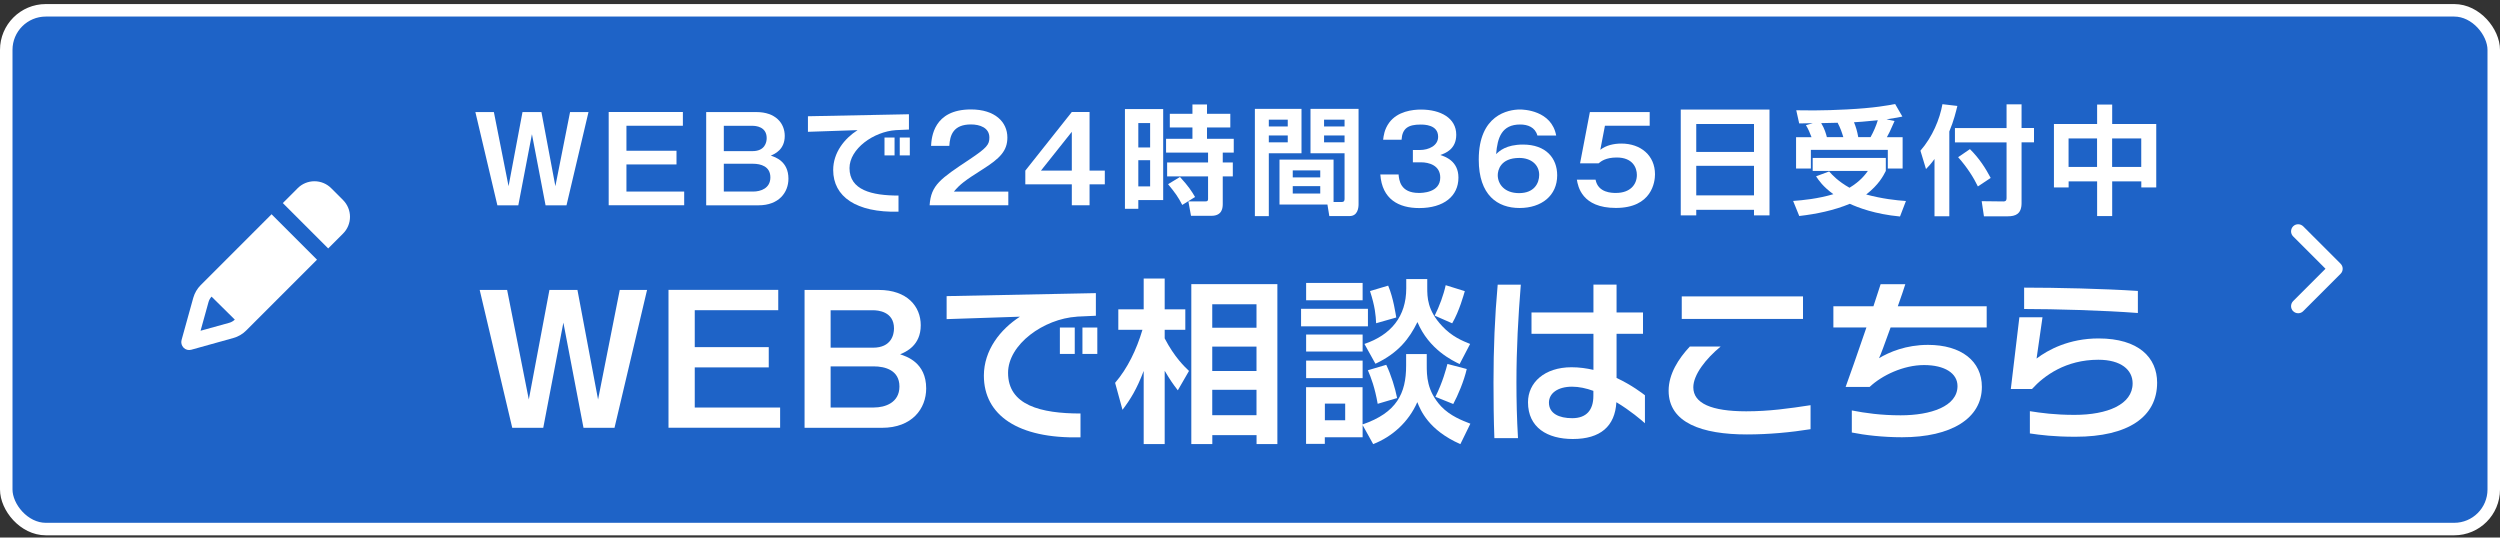 <?xml version="1.0" encoding="UTF-8"?>
<svg id="_レイヤー_5" data-name="レイヤー 5" xmlns="http://www.w3.org/2000/svg" viewBox="0 0 400 86">
  <rect x="0" y="0" width="400" height="86" fill="#333333" stroke="none"/>
  <defs>
    <style>
      .cls-1 {
        fill: #1e63c7;
        stroke: #fff;
        stroke-miterlimit: 10;
        stroke-width: 2px;
      }

      .cls-2 {
        fill: #fff;
      }
    </style>
  </defs>
  <rect class="cls-1" x="1" y="1.65" width="398" height="83" rx="6.33" ry="6.33"/>
  <g>
    <path class="cls-2" d="M81.14,46.39l3.47,17.53,3.3-17.53h4.48l3.3,17.53,3.47-17.53h4.37l-5.21,22.06h-4.96l-3.22-16.83-3.22,16.83h-4.96l-5.21-22.06h4.37Z"/>
    <path class="cls-2" d="M124.52,46.39v3.24h-13.36v5.91h11.84v3.24h-11.84v6.42h13.66v3.24h-17.86v-22.06h17.55Z"/>
    <path class="cls-2" d="M140.6,46.39c4.54,0,6.72,2.63,6.72,5.65,0,3.25-2.38,4.26-3.3,4.65,1.01.34,4.17,1.31,4.17,5.46,0,3.22-2.24,6.3-7.08,6.3h-12.38v-22.06h11.87ZM132.9,49.63v6h6.78c2.94,0,3.36-2.1,3.36-3.08,0-2.75-2.63-2.91-3.36-2.91h-6.78ZM132.9,58.62v6.58h6.92c1.79,0,4.09-.76,4.09-3.36s-2.27-3.22-4.12-3.22h-6.89Z"/>
    <path class="cls-2" d="M172.29,50.67c-5.29.34-11,4.42-11,8.99,0,5.18,5.24,6.5,11.59,6.5v3.81c-10.02.25-15.46-3.56-15.46-9.86,0-4.09,2.63-7.42,5.77-9.44l-11.73.39v-3.68l23.88-.48v3.62l-3.05.14ZM169.58,56.63v-4.23h2.38v4.23h-2.38ZM173.19,56.63v-4.23h2.38v4.23h-2.38Z"/>
    <path class="cls-2" d="M178.42,61.25c1.99-2.32,3.42-5.29,4.37-8.48h-3.86v-3.28h4.06v-4.93h3.36v4.93h3.3v3.28h-3.3v1.37c1.57,3.02,3.16,4.51,3.89,5.21l-1.79,3.1c-.84-1.09-1.26-1.71-2.1-3.13v11.73h-3.36v-11.7c-1.12,2.94-2.1,4.51-3.39,6.22l-1.18-4.31ZM204.38,45.46v25.59h-3.33v-1.43h-7.08v1.43h-3.36v-25.59h13.78ZM193.96,48.68v3.76h7.08v-3.76h-7.08ZM193.96,55.46v3.9h7.08v-3.9h-7.08ZM193.96,62.37v4.06h7.08v-4.06h-7.08Z"/>
    <path class="cls-2" d="M208.17,49.41h10.7v2.8h-10.7v-2.8ZM208.98,45.27h9.04v2.77h-9.04v-2.77ZM208.98,53.53h9.04v2.71h-9.04v-2.71ZM218.02,68v1.96h-6.05v1.06h-3v-9.07h9.04v5.96c5.46-1.88,6.97-4.96,6.97-9.41v-1.85h3.3v1.71c0,1.76,0,4.17,2.3,6.66,1.46,1.54,3.39,2.27,4.68,2.77l-1.6,3.27c-5.1-2.24-6.38-5.43-6.89-6.72-1.4,3.19-4,5.52-7.06,6.72l-1.71-3.08ZM208.98,57.7h9.04v2.8h-9.04v-2.8ZM211.98,64.58v2.66h3.25v-2.66h-3.25ZM225,44.65h3.36v1.34c0,1.57,0,3.67,2.41,6.21,1.57,1.68,3.25,2.35,4.45,2.83l-1.68,3.22c-1.15-.56-4.9-2.33-6.75-6.72-1.29,2.63-3.02,4.93-6.72,6.67l-1.76-3.17c4.26-1.45,6.69-4.4,6.69-8.9v-1.48ZM221.8,58.37c.78,1.62,1.43,3.75,1.74,5.32l-3.11.92c-.45-2.58-1.06-4.2-1.57-5.37l2.94-.87ZM222.11,45.71c.84,1.99,1.2,4.59,1.29,5.09l-3.22.92c-.06-1.29-.17-2.66-.98-5.15l2.91-.87ZM234.37,46.58c-.17.56-.87,3.17-2.02,5.15l-2.8-1.23c.73-1.43,1.43-3.33,1.76-4.87l3.05.95ZM234.68,59.04c-.45,1.96-1.43,4.25-2.16,5.6l-2.86-1.15c1.18-2.35,1.74-4.53,1.93-5.26l3.08.81Z"/>
    <path class="cls-2" d="M242.63,61.14c0,2.88.06,5.8.25,8.96h-3.78c-.11-2.97-.14-5.94-.14-8.9,0-5.43.2-10.47.67-15.65h3.7c-.42,5.21-.7,10.22-.7,15.6ZM258.62,64.36c-.22,3.84-2.55,5.88-6.97,5.88-4.06,0-7.17-1.82-7.17-5.88,0-3.14,2.63-5.6,6.97-5.6,1.23,0,2.41.17,3.5.42v-5.77h-9.91v-3.42h9.91v-4.45h3.7v4.45h4.23v3.42h-4.23v7.06c2.46,1.15,4.17,2.49,4.54,2.77v4.48c-.56-.5-2.32-2.02-4.56-3.36ZM254.95,62.54c-1.15-.42-2.32-.67-3.42-.67-2.3,0-3.7,1.06-3.7,2.55,0,1.74,1.62,2.49,3.72,2.49,2.3,0,3.39-1.32,3.39-3.58v-.78Z"/>
    <path class="cls-2" d="M279.5,69.51c-7.17,0-12.52-1.85-12.52-7,0-2.69,1.6-5.15,3.39-7.06h4.93c-2.38,1.96-4.37,4.51-4.37,6.52,0,2.55,2.88,3.84,8.46,3.84,3.64,0,6.86-.45,10.3-.98v3.84c-3.11.5-6.66.84-10.19.84ZM269.08,51.03v-3.61h19.4v3.61h-19.4Z"/>
    <path class="cls-2" d="M302.49,52.41c-.87,2.41-1.65,4.56-1.85,4.9,1.65-.98,4.31-2.13,7.84-2.13,5.32,0,8.62,2.6,8.62,6.72,0,5.04-4.9,8.06-12.77,8.06-3.08,0-5.96-.34-8.04-.76v-3.53c2.13.42,4.68.78,7.81.78,4.82,0,9.1-1.43,9.1-4.68,0-2.04-2.04-3.36-5.35-3.36s-6.75,1.65-8.71,3.5h-3.84c.45-1.18,1.96-5.54,3.33-9.52h-5.29v-3.39h6.41c.56-1.68.98-3,1.15-3.53h3.95c-.17.59-.64,1.93-1.2,3.53h14.22v3.39h-15.4Z"/>
    <path class="cls-2" d="M332.06,69.88c-3.44,0-5.57-.28-7.28-.53v-3.56c1.79.28,3.98.59,7.14.59,5.29,0,9.3-1.68,9.3-5.04,0-2.16-1.85-3.78-5.49-3.78-5.21,0-8.68,2.55-10.61,4.68h-3.39l1.37-11.48h3.7l-.95,6.61c1.82-1.4,5.21-3.22,9.91-3.22,6.44,0,9.38,3.08,9.38,7.08,0,5.46-4.62,8.65-13.08,8.65ZM323.86,49.44v-3.42c5.15,0,12.68.17,18.2.53v3.53c-5.4-.42-13.41-.64-18.2-.64Z"/>
  </g>
  <g>
    <path class="cls-2" d="M79.02,17.93l2.35,11.86,2.23-11.86h3.03l2.23,11.86,2.35-11.86h2.95l-3.52,14.92h-3.35l-2.18-11.38-2.18,11.38h-3.35l-3.52-14.92h2.95Z"/>
    <path class="cls-2" d="M109.26,17.93v2.19h-9.03v4h8.01v2.19h-8.01v4.34h9.24v2.19h-12.08v-14.92h11.87Z"/>
    <path class="cls-2" d="M121.02,17.93c3.07,0,4.54,1.78,4.54,3.82,0,2.2-1.61,2.88-2.23,3.15.68.23,2.82.89,2.82,3.69,0,2.18-1.51,4.26-4.79,4.26h-8.37v-14.92h8.03ZM115.81,20.12v4.06h4.59c1.99,0,2.27-1.42,2.27-2.08,0-1.86-1.78-1.97-2.27-1.97h-4.59ZM115.81,26.2v4.45h4.68c1.21,0,2.77-.51,2.77-2.27s-1.53-2.18-2.78-2.18h-4.66Z"/>
    <path class="cls-2" d="M143.36,20.82c-3.58.23-7.44,2.99-7.44,6.08,0,3.5,3.54,4.39,7.84,4.39v2.58c-6.78.17-10.45-2.41-10.45-6.67,0-2.77,1.78-5.02,3.9-6.38l-7.94.27v-2.49l16.16-.32v2.45l-2.06.09ZM141.52,24.86v-2.86h1.61v2.86h-1.61ZM143.96,24.86v-2.86h1.61v2.86h-1.61Z"/>
    <path class="cls-2" d="M161.33,30.65v2.19h-12.59c.21-3.22,1.7-4.22,6.38-7.33,2.78-1.86,3.18-2.37,3.18-3.5,0-1.59-1.55-2.1-2.94-2.1-2.84,0-3.37,1.71-3.47,3.43h-2.92c.08-1.31.36-5.83,6.38-5.83,3.86,0,5.83,2.02,5.83,4.49,0,2.12-1.17,3.33-3.94,5.08-2.88,1.82-3.66,2.42-4.62,3.58h8.69Z"/>
    <path class="cls-2" d="M174.33,27.3h2.44v2.19h-2.44v3.35h-2.84v-3.35h-7.44v-2.19l7.44-9.38h2.84v9.38ZM171.49,27.3v-6.21l-4.94,6.21h4.94Z"/>
    <path class="cls-2" d="M179.99,17.45h6.12v14.56h-3.98v1.4h-2.14v-15.97ZM182.13,19.69v3.9h1.89v-3.9h-1.89ZM182.13,25.63v4.19h1.89v-4.19h-1.89ZM186.74,25.99h6.55v-1.57h-6.72v-2.21h4.22v-1.82h-3.62v-2.18h3.62v-1.5h2.33v1.5h3.73v2.18h-3.73v1.82h4.28v2.21h-1.76v1.57h1.61v2.23h-1.61v4.36c0,.55,0,1.95-1.82,1.95h-3.26l-.42-2.31h2.73c.19,0,.42,0,.42-.4v-3.6h-6.55v-2.23ZM188.8,28.32c1.33,1.44,1.88,2.29,2.41,3.2l-2.05,1.27c-.62-1.23-1.17-1.99-2.27-3.32l1.91-1.16Z"/>
    <path class="cls-2" d="M200.78,17.42h7.46v7.1h-5.23v10.06h-2.23v-17.16ZM203.01,19.15v1.08h3.03v-1.08h-3.03ZM203.01,21.67v1.1h3.03v-1.1h-3.03ZM213.37,32.32h1.29c.45,0,.47-.28.47-.55v-7.25h-5.45v-7.1h7.69v15.26c0,.68-.19,1.89-1.44,1.89h-3.24l-.3-1.84h-7.67v-7.19h8.65v6.78ZM206.84,27.26v1.12h4.4v-1.12h-4.4ZM206.84,29.78v1.18h4.4v-1.18h-4.4ZM211.85,19.15v1.08h3.28v-1.08h-3.28ZM211.85,21.67v1.1h3.28v-1.1h-3.28Z"/>
    <path class="cls-2" d="M223.77,27.89c.08.93.28,2.98,3.24,2.98.45,0,3.43,0,3.43-2.46,0-1.97-1.84-2.44-3.07-2.44h-1.31v-1.97h1.12c1.4,0,2.92-.68,2.92-2.12,0-1.95-2.25-1.95-2.82-1.95-1.95,0-2.92.59-3.03,2.43h-2.95c.08-.64.19-1.67.98-2.75,1.34-1.8,3.71-2.08,5.08-2.08,3.14,0,5.64,1.36,5.64,4.03,0,2.33-1.76,2.96-2.55,3.24.74.25,2.9.93,2.9,3.62,0,2.96-2.35,4.87-6.27,4.87-3.28,0-5.95-1.4-6.23-5.38h2.94Z"/>
    <path class="cls-2" d="M245.98,21.68c-.36-1.33-1.55-1.76-2.75-1.76-2.94,0-3.64,2.07-3.85,4.74.49-.47,1.57-1.53,4.3-1.53,3.69,0,5.47,2.19,5.47,4.92,0,3.24-2.5,5.23-6.02,5.23s-6.53-2.04-6.53-7.75c0-7.14,4.7-8.01,6.61-8.01.55,0,5.04.13,5.78,4.17h-3.01ZM239.64,28.02c0,1.44,1.08,2.88,3.41,2.88,2.44,0,3.22-1.61,3.22-2.92,0-1.63-1.31-2.71-3.18-2.71-3.05,0-3.45,2.01-3.45,2.75Z"/>
    <path class="cls-2" d="M263.95,17.93v2.19h-7.16l-.74,3.85c.93-.74,2.2-1,3.37-1,3.11,0,5.38,1.91,5.38,4.92,0,1.17-.47,5.38-6.27,5.38-5.45,0-6.06-3.48-6.23-4.52h2.99c.4,2.12,2.65,2.12,3.26,2.12,2.29,0,3.35-1.35,3.35-2.88,0-1.14-.66-2.79-3.22-2.79-1.76,0-2.52.61-2.9.93h-2.97l1.57-8.2h9.56Z"/>
    <path class="cls-2" d="M280.64,34.46v-.89h-9.24v.89h-2.48v-16.93h14.2v16.93h-2.48ZM271.4,24.31h9.24v-4.47h-9.24v4.47ZM271.4,31.26h9.24v-4.73h-9.24v4.73Z"/>
    <path class="cls-2" d="M292.68,27.45c.49.55,1.4,1.55,3.24,2.59,1.76-1.06,2.54-2.14,2.94-2.69h-8.83v-2.08h11.7v2.08c-.4.78-1.1,2.18-3.14,3.77,2.63.7,4.79.93,6.36,1.04l-.95,2.48c-4.05-.38-6.72-1.44-8.03-2.03-2.58,1.06-5.32,1.63-8.09,1.95l-.98-2.41c1.53-.11,3.94-.34,6.44-1.08-1.69-1.23-2.33-2.2-2.77-2.86l2.1-.78ZM289.84,21.94c-.25-.66-.51-1.3-.89-1.91l1.1-.32c-.3.02-2.01.04-2.18.04l-.47-2.11c1.48.02,4.2.08,8.07-.13,4.47-.23,6.69-.66,7.75-.87l1.16,2.01c-.57.11-.95.21-2.54.44l1.29.27c-.78,1.78-.89,1.98-1.23,2.59h2.52v5.02h-2.37v-2.99h-12.31v2.99h-2.37v-5.02h2.48ZM294.93,21.94c-.25-.81-.44-1.4-.91-2.3l-2.63.06c.55.89.78,1.74.91,2.24h2.63ZM299.29,21.94c.47-.85.87-1.75,1.16-2.7-2.16.23-3.3.29-3.81.32.3.74.51,1.42.68,2.38h1.97Z"/>
    <path class="cls-2" d="M309.52,25.44c-.53.74-.91,1.14-1.36,1.61l-.89-2.94c1.93-2.22,3.09-5.04,3.52-7.44l2.39.28c-.23.91-.55,2.31-1.29,4.09v13.56h-2.37v-9.17ZM321.04,16.69h2.41v3.79h1.99v2.29h-1.99v9.72c0,1.76-.98,2.12-2.23,2.12h-3.79l-.36-2.42,3.47.04c.49,0,.51-.3.51-.57v-8.88h-8.26v-2.29h8.26v-3.79ZM315.2,23.87c1.5,1.48,2.5,3.07,3.31,4.6l-2.05,1.36c-.66-1.38-1.72-3.07-3.16-4.68l1.89-1.29Z"/>
    <path class="cls-2" d="M335.54,34.57v-5.55h-4.56v.97h-2.35v-10.15h6.91v-3.11h2.41v3.11h7.05v10.15h-2.39v-.97h-4.66v5.55h-2.41ZM330.97,22.15v4.56h4.56v-4.56h-4.56ZM337.94,22.15v4.56h4.66v-4.56h-4.66Z"/>
  </g>
  <path class="cls-2" d="M366.9,49.79c-.44-.44-.44-1.16,0-1.61h0l5.18-5.18-5.18-5.18h0c-.44-.44-.44-1.16,0-1.61h0c.44-.44,1.16-.44,1.61,0h0l5.99,5.99c.21.21.33.5.33.8h0c0,.3-.12.59-.33.8h0l-5.99,5.99c-.22.22-.51.33-.8.33h0c-.29,0-.58-.11-.8-.33h0Z"/>
  <path class="cls-2" d="M30.92,47.66c.22-.77.62-1.47,1.19-2.04l9.55-9.55,1.79-1.79c.88.88,2.7,2.7,5.48,5.48l1.79,1.79-1.79,1.79-9.55,9.55c-.56.56-1.27.98-2.04,1.19l-6.74,1.88c-.44.12-.91,0-1.23-.33-.32-.33-.44-.8-.32-1.23l1.87-6.74ZM33.85,47.46c-.23.25-.4.55-.49.88l-1.27,4.58,4.58-1.27c.34-.09.64-.27.9-.51l-3.72-3.68h0ZM52.52,39.76c-.88-.88-2.7-2.7-5.48-5.48l-1.79-1.79c1.4-1.4,2.18-2.18,2.37-2.37.71-.72,1.68-1.12,2.69-1.12s1.98.4,2.69,1.12l1.88,1.88c.72.72,1.12,1.69,1.12,2.69s-.4,1.98-1.12,2.69c-.18.18-.97.97-2.37,2.37h0Z"/>
</svg>